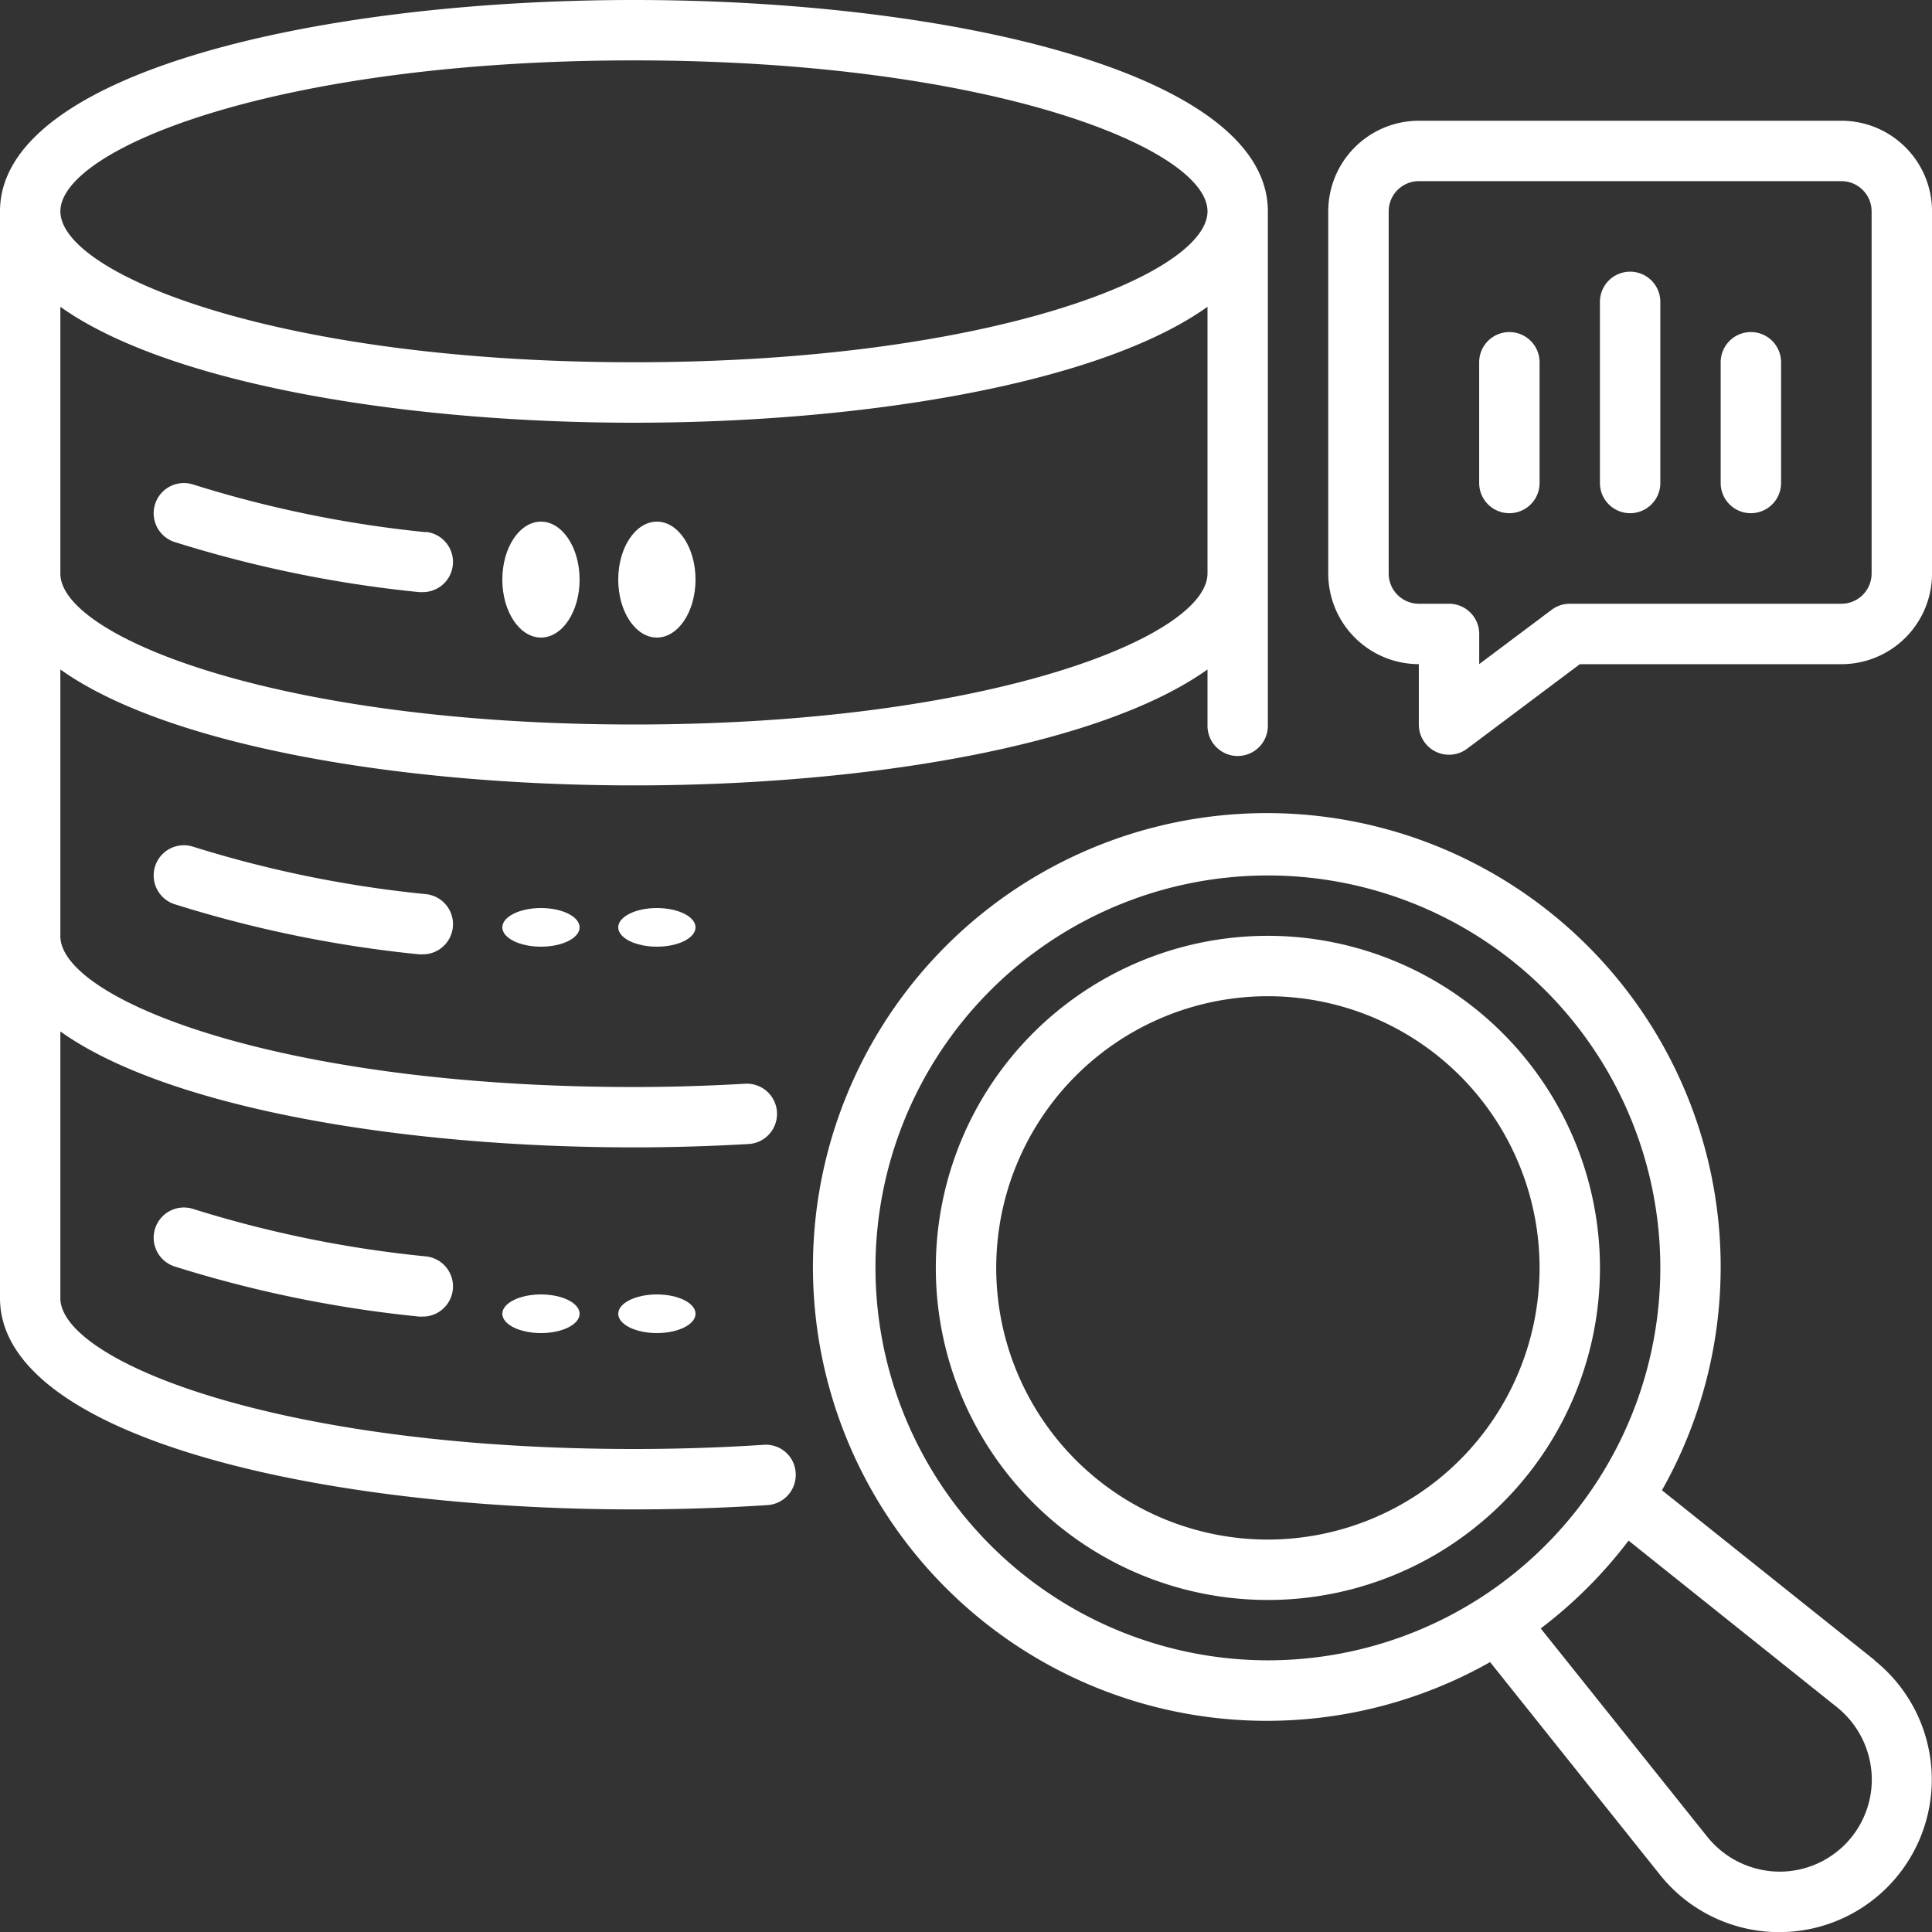 <svg id="Search" xmlns="http://www.w3.org/2000/svg" width="50" height="50" viewBox="0 0 50 50">
  <rect x="0" y="0" width="50" height="50" fill="#333333" stroke="none"/>
  <path id="Pfad_16328" data-name="Pfad 16328" d="M57.281,4H46.344A2.346,2.346,0,0,0,44,6.344v9.375a2.346,2.346,0,0,0,2.344,2.344v1.563a.781.781,0,0,0,1.25.625l2.917-2.187h6.771a2.346,2.346,0,0,0,2.344-2.344V6.344A2.346,2.346,0,0,0,57.281,4Zm.781,11.719a.782.782,0,0,1-.781.781H50.25a.779.779,0,0,0-.468.156l-1.875,1.406v-.781a.781.781,0,0,0-.781-.781h-.781a.782.782,0,0,1-.781-.781V6.344a.782.782,0,0,1,.781-.781H57.281a.782.782,0,0,1,.781.781Z" transform="translate(-9.625 -0.875)" fill="#fff"/>
  <path id="Pfad_16329" data-name="Pfad 16329" d="M54.425,48.874l-5.508-4.4a11.746,11.746,0,1,0-4.447,4.447l4.4,5.509a3.949,3.949,0,1,0,5.55-5.552ZM28.563,38.719A10.156,10.156,0,1,1,38.719,48.875,10.168,10.168,0,0,1,28.563,38.719Zm23.4,15.625a2.412,2.412,0,0,1-1.866-.894l-4.317-5.4a11.8,11.8,0,0,0,2.273-2.273l5.4,4.316a2.412,2.412,0,0,1,.895,1.867A2.385,2.385,0,0,1,51.961,54.344Z" transform="translate(-5.906 -5.906)" fill="#fff"/>
  <path id="Pfad_16330" data-name="Pfad 16330" d="M12.139,17.273a30.041,30.041,0,0,1-6.016-1.231.781.781,0,1,0-.5,1.482,31.56,31.56,0,0,0,6.338,1.3.761.761,0,0,0,.088,0,.781.781,0,0,0,.086-1.558Z" transform="translate(-1.114 -3.5)" fill="#fff"/>
  <ellipse id="Ellipse_776" data-name="Ellipse 776" cx="1" cy="1.5" rx="1" ry="1.5" transform="translate(13 13.5)" fill="#fff"/>
  <ellipse id="Ellipse_777" data-name="Ellipse 777" cx="1" cy="1.5" rx="1" ry="1.5" transform="translate(16 13.5)" fill="#fff"/>
  <path id="Pfad_16331" data-name="Pfad 16331" d="M6.123,28.041a.781.781,0,1,0-.5,1.482,31.559,31.559,0,0,0,6.338,1.3.761.761,0,0,0,.088,0,.781.781,0,0,0,.086-1.558A30.041,30.041,0,0,1,6.123,28.041Z" transform="translate(-1.114 -6.125)" fill="#fff"/>
  <ellipse id="Ellipse_778" data-name="Ellipse 778" cx="1" cy="0.5" rx="1" ry="0.5" transform="translate(13 23.5)" fill="#fff"/>
  <ellipse id="Ellipse_779" data-name="Ellipse 779" cx="1" cy="0.5" rx="1" ry="0.5" transform="translate(16 23.5)" fill="#fff"/>
  <path id="Pfad_16332" data-name="Pfad 16332" d="M19.762,37.392c-1.109.072-2.238.108-3.356.108-9.2,0-14.844-2.275-14.844-3.906v-6.9c2.773,1.975,8.833,3,14.844,3,.967,0,1.965-.029,2.967-.087a.781.781,0,0,0-.09-1.56c-.972.056-1.94.085-2.877.085-9.2,0-14.844-2.275-14.844-3.906v-6.9c2.773,1.975,8.833,3,14.844,3s12.071-1.022,14.844-3v1.458a.781.781,0,1,0,1.562,0V5.469C32.813,1.878,24.559,0,16.406,0S0,1.878,0,5.469V33.594c0,3.59,8.253,5.469,16.406,5.469,1.151,0,2.314-.037,3.457-.111a.782.782,0,0,0,.729-.83A.771.771,0,0,0,19.762,37.392ZM16.406,18.75c-9.2,0-14.844-2.275-14.844-3.906V7.94c2.773,1.975,8.833,3,14.844,3s12.071-1.022,14.844-3v6.9C31.25,16.475,25.6,18.75,16.406,18.75Zm0-17.187c9.2,0,14.844,2.275,14.844,3.906S25.6,9.375,16.406,9.375,1.563,7.1,1.563,5.469,7.21,1.563,16.406,1.563Z" fill="#fff"/>
  <path id="Pfad_16333" data-name="Pfad 16333" d="M6.123,40.041a.781.781,0,1,0-.5,1.482,31.559,31.559,0,0,0,6.338,1.3.76.76,0,0,0,.088,0,.781.781,0,0,0,.086-1.558A30.041,30.041,0,0,1,6.123,40.041Z" transform="translate(-1.114 -8.75)" fill="#fff"/>
  <ellipse id="Ellipse_780" data-name="Ellipse 780" cx="1" cy="0.5" rx="1" ry="0.5" transform="translate(13 33.5)" fill="#fff"/>
  <ellipse id="Ellipse_781" data-name="Ellipse 781" cx="1" cy="0.5" rx="1" ry="0.5" transform="translate(16 33.5)" fill="#fff"/>
  <path id="Pfad_16334" data-name="Pfad 16334" d="M39.594,31a8.594,8.594,0,1,0,8.594,8.594A8.6,8.6,0,0,0,39.594,31Zm0,15.625a7.031,7.031,0,1,1,7.031-7.031A7.039,7.039,0,0,1,39.594,46.625Z" transform="translate(-6.781 -6.781)" fill="#fff"/>
  <path id="Pfad_16335" data-name="Pfad 16335" d="M49.781,11a.781.781,0,0,0-.781.781v3.125a.781.781,0,0,0,1.563,0V11.781A.781.781,0,0,0,49.781,11Z" transform="translate(-10.719 -2.406)" fill="#fff"/>
  <path id="Pfad_16336" data-name="Pfad 16336" d="M53.781,9A.781.781,0,0,0,53,9.781v4.688a.781.781,0,0,0,1.563,0V9.781A.781.781,0,0,0,53.781,9Z" transform="translate(-11.594 -1.969)" fill="#fff"/>
  <path id="Pfad_16337" data-name="Pfad 16337" d="M57.781,11a.781.781,0,0,0-.781.781v3.125a.781.781,0,0,0,1.563,0V11.781A.781.781,0,0,0,57.781,11Z" transform="translate(-12.469 -2.406)" fill="#fff"/>
</svg>
